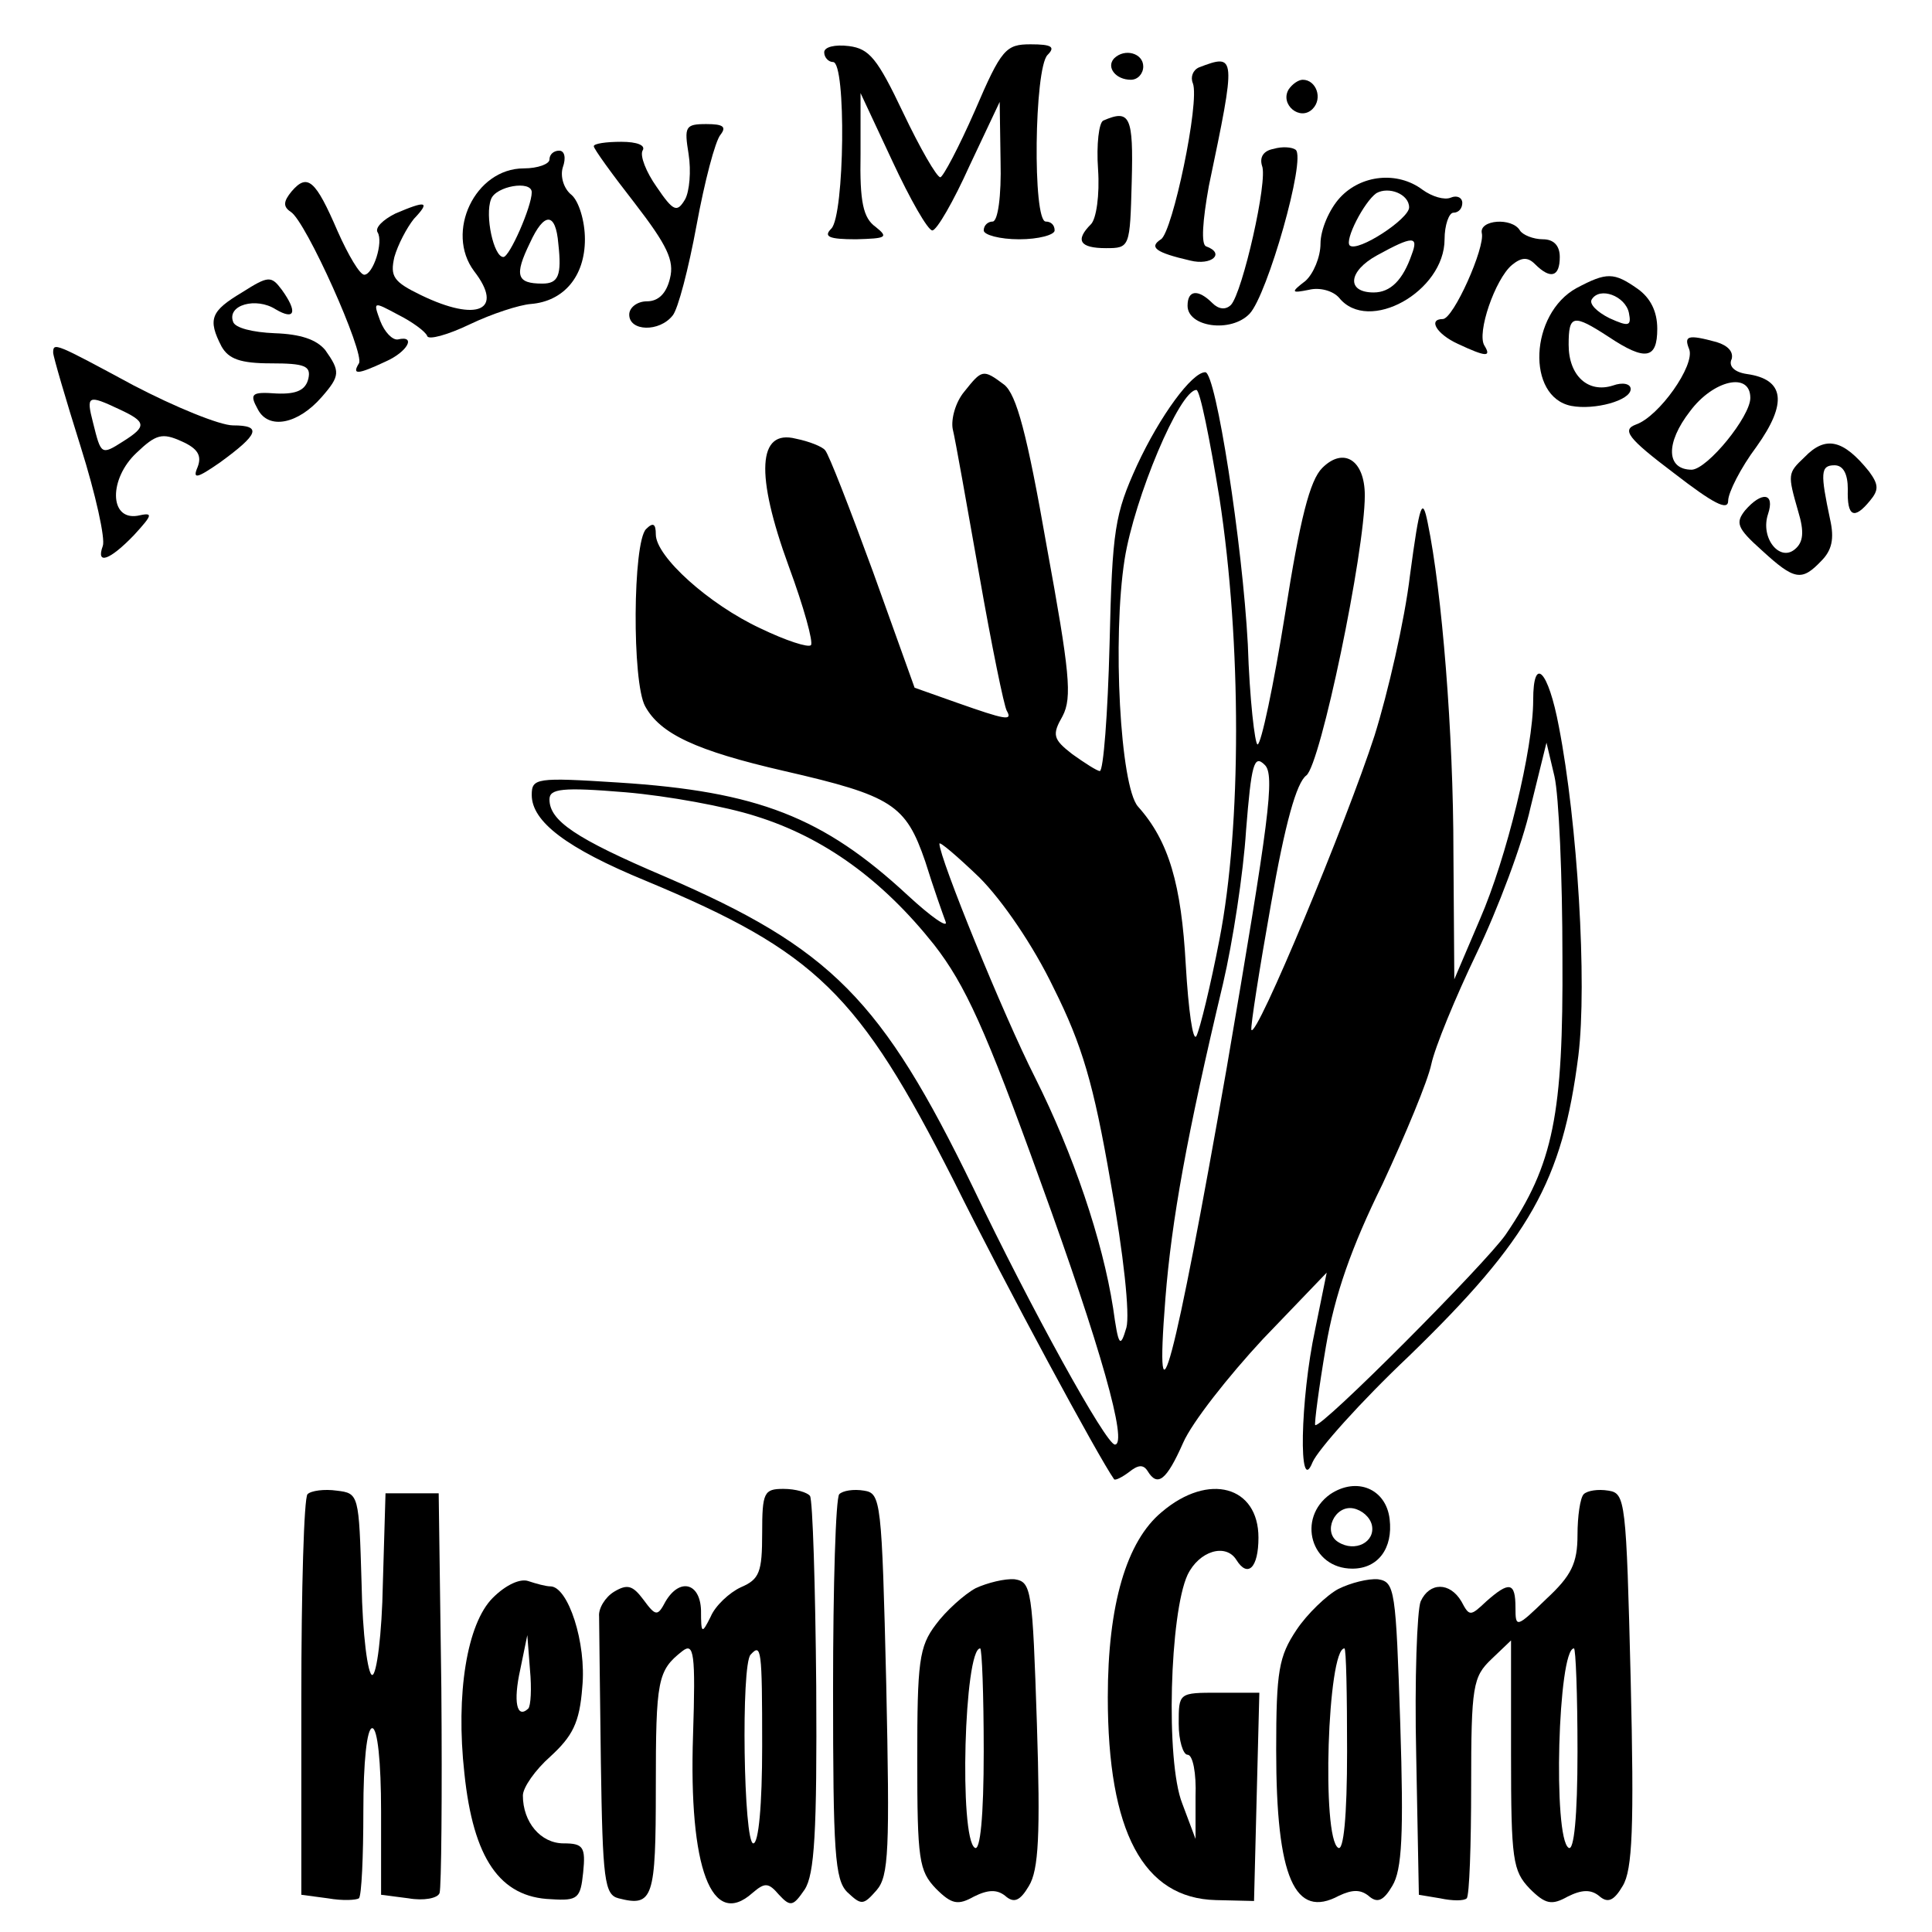 <?xml version="1.0" standalone="no"?>
<!DOCTYPE svg PUBLIC "-//W3C//DTD SVG 20010904//EN"
 "http://www.w3.org/TR/2001/REC-SVG-20010904/DTD/svg10.dtd">
<svg version="1.0" xmlns="http://www.w3.org/2000/svg"
 width="218pt" height="218pt" viewBox="0 0 218 218"
 preserveAspectRatio="xMidYMid meet">
<g transform="translate(0,218) scale(0.1,-0.1)"
fill="#000000" stroke="none">
<path d="M930 2121 c0 -6 5 -11 10 -11 15 0 13 -173 -2 -188 -9 -9 -3 -12 28
-12 34 1 37 2 22 14 -14 10 -18 28 -17 82 l0 69 36 -77 c20 -43 40 -78 45 -78
5 0 24 33 42 73 l34 72 1 -67 c1 -39 -3 -68 -9 -68 -5 0 -10 -4 -10 -10 0 -5
18 -10 40 -10 22 0 40 5 40 10 0 6 -4 10 -10 10 -15 0 -13 173 2 188 9 9 5 12
-19 12 -28 0 -33 -5 -63 -75 -18 -41 -36 -75 -39 -75 -4 0 -23 33 -42 73 -29
61 -38 72 -61 75 -16 2 -28 -1 -28 -7z"/>
<path d="M1257 2114 c-9 -10 2 -24 19 -24 8 0 14 7 14 15 0 15 -21 21 -33 9z"/>
<path d="M1353 2104 c-7 -3 -10 -11 -7 -18 8 -21 -23 -168 -36 -176 -14 -9 -6
-15 33 -24 24 -6 40 8 18 16 -6 2 -4 29 3 68 31 148 31 150 -11 134z"/>
<path d="M1454 2079 c-10 -17 13 -36 27 -22 12 12 4 33 -11 33 -5 0 -12 -5
-16 -11z"/>
<path d="M1245 2044 c-5 -2 -8 -27 -6 -55 2 -29 -2 -56 -8 -62 -18 -18 -13
-27 17 -27 27 0 27 1 29 75 2 74 -2 82 -32 69z"/>
<path d="M777 2006 c3 -19 1 -42 -4 -51 -9 -15 -13 -14 -32 14 -12 17 -19 35
-16 41 4 6 -6 10 -24 10 -17 0 -31 -2 -31 -5 0 -3 21 -32 46 -64 37 -48 45
-65 40 -85 -4 -17 -13 -26 -26 -26 -11 0 -20 -7 -20 -15 0 -19 34 -20 49 -1 6
7 18 53 27 102 9 49 21 95 27 102 7 9 3 12 -16 12 -24 0 -25 -3 -20 -34z"/>
<path d="M1437 2012 c-11 -2 -16 -9 -13 -19 7 -16 -22 -143 -35 -157 -6 -6
-14 -5 -21 2 -16 16 -28 15 -28 -3 0 -24 49 -31 70 -9 20 21 64 175 52 185 -4
3 -15 4 -25 1z"/>
<path d="M620 2000 c0 -5 -13 -10 -29 -10 -55 0 -89 -72 -56 -116 34 -44 4
-58 -60 -27 -31 15 -35 21 -30 43 4 14 14 33 22 43 19 20 14 21 -21 6 -14 -7
-23 -16 -20 -21 7 -11 -5 -48 -15 -48 -5 0 -18 22 -30 49 -25 58 -34 66 -52
45 -9 -11 -10 -17 -1 -23 17 -10 84 -160 77 -171 -8 -13 -2 -13 30 2 25 11 35
30 14 25 -6 -1 -15 8 -20 21 -8 22 -8 22 20 7 16 -8 31 -19 33 -24 1 -5 23 1
48 13 25 12 56 22 69 23 37 3 61 31 61 73 0 21 -7 43 -15 50 -9 7 -13 21 -10
31 4 11 2 19 -4 19 -6 0 -11 -4 -11 -10z m-20 -37 c0 -16 -25 -73 -32 -73 -11
0 -21 47 -14 65 5 15 46 22 46 8z m30 -58 c4 -36 0 -45 -18 -45 -29 0 -32 9
-14 46 16 35 29 35 32 -1z"/>
<path d="M1512 1957 c-12 -13 -22 -36 -22 -52 0 -15 -8 -34 -17 -42 -17 -13
-16 -14 4 -10 12 3 27 -1 34 -9 33 -41 119 7 119 66 0 16 5 30 10 30 6 0 10 5
10 11 0 6 -6 9 -13 6 -7 -3 -21 1 -32 9 -28 21 -69 17 -93 -9z m78 -11 c0 -13
-58 -51 -67 -43 -6 6 16 49 30 59 14 8 37 -1 37 -16z m3 -53 c-10 -29 -24 -43
-43 -43 -31 0 -29 24 4 42 40 22 47 22 39 1z"/>
<path d="M1672 1917 c4 -16 -32 -97 -44 -97 -17 0 -7 -17 17 -28 32 -15 38
-15 30 -2 -9 14 12 75 31 91 11 9 18 9 26 1 18 -18 28 -14 28 8 0 13 -7 20
-19 20 -11 0 -23 5 -26 10 -9 15 -46 12 -43 -3z"/>
<path d="M273 1850 c-35 -21 -39 -30 -23 -61 8 -14 21 -19 56 -19 38 0 45 -3
42 -17 -3 -13 -13 -18 -36 -17 -28 2 -31 0 -21 -18 12 -23 45 -17 72 14 21 24
21 29 4 53 -10 12 -28 18 -57 19 -25 1 -45 6 -47 13 -7 19 26 28 48 14 22 -13
25 -3 7 22 -12 16 -15 16 -45 -3z"/>
<path d="M1779 1855 c-53 -29 -57 -123 -6 -133 26 -5 67 6 67 19 0 6 -9 8 -20
4 -28 -9 -50 11 -50 46 0 34 5 35 45 9 42 -28 55 -25 55 9 0 20 -8 35 -22 45
-27 19 -35 19 -69 1z m59 -28 c3 -15 0 -16 -22 -6 -14 7 -23 16 -20 21 9 15
38 4 42 -15z"/>
<path d="M1906 1786 c7 -18 -34 -76 -60 -85 -16 -6 -10 -15 43 -55 44 -34 61
-43 61 -31 0 9 14 37 32 61 35 49 32 76 -11 82 -14 2 -21 9 -17 17 2 8 -4 15
-17 19 -33 9 -37 7 -31 -8z m69 -55 c0 -21 -48 -80 -66 -81 -29 0 -30 30 -2
66 26 35 68 45 68 15z"/>
<path d="M60 1782 c0 -4 14 -52 31 -106 17 -54 28 -104 25 -112 -8 -22 8 -16
35 12 22 24 22 26 4 22 -32 -5 -32 42 -1 71 22 21 29 23 51 13 18 -8 23 -16
18 -29 -6 -14 -1 -13 25 5 44 32 48 42 15 42 -15 0 -66 21 -112 45 -89 48 -91
49 -91 37z m75 -64 c30 -14 31 -19 4 -36 -25 -16 -25 -15 -34 21 -8 31 -6 32
30 15z"/>
<path d="M1088 1738 c-10 -12 -15 -31 -13 -42 3 -12 16 -86 30 -165 14 -80 28
-148 31 -153 7 -12 -2 -10 -56 9 l-48 17 -47 131 c-26 71 -50 133 -54 137 -3
4 -18 10 -33 13 -43 11 -46 -40 -8 -144 17 -46 28 -86 25 -89 -3 -3 -28 5 -57
19 -58 27 -118 81 -118 106 0 12 -3 14 -11 6 -15 -15 -16 -173 -1 -200 17 -31
57 -50 157 -73 122 -28 137 -38 159 -102 9 -29 20 -60 23 -68 3 -8 -16 5 -43
30 -95 88 -169 117 -326 127 -93 6 -98 5 -98 -14 0 -30 39 -60 129 -97 192
-80 240 -127 347 -338 60 -121 164 -313 181 -337 1 -2 9 2 17 8 10 8 16 9 21
1 11 -18 21 -11 40 32 10 23 51 75 90 117 l72 75 -13 -64 c-17 -79 -19 -190
-3 -150 6 14 54 68 109 120 136 132 173 197 191 339 10 82 -1 263 -22 371 -12
64 -29 81 -29 30 0 -55 -30 -178 -60 -247 l-29 -68 -1 143 c0 135 -13 295 -29
372 -6 30 -9 23 -20 -59 -6 -51 -25 -133 -40 -181 -31 -96 -134 -344 -139
-332 -1 4 9 68 22 141 16 92 29 138 40 146 16 12 66 252 66 316 0 40 -24 55
-48 31 -14 -14 -25 -57 -42 -165 -13 -81 -27 -147 -31 -147 -3 0 -9 51 -11
113 -6 113 -36 307 -48 307 -15 0 -51 -49 -77 -105 -25 -55 -28 -72 -31 -202
-2 -79 -7 -143 -11 -143 -3 0 -17 9 -31 19 -22 17 -23 22 -11 43 11 21 8 50
-18 192 -22 126 -34 171 -48 182 -24 18 -25 17 -45 -8z m288 -120 c25 -163 25
-370 0 -498 -10 -52 -22 -101 -26 -109 -4 -7 -9 29 -12 80 -5 91 -19 140 -54
179 -20 23 -29 190 -15 279 11 69 62 191 81 191 4 0 15 -55 26 -122z m387
-518 c1 -177 -10 -234 -64 -313 -22 -32 -209 -220 -215 -215 -1 2 4 41 12 88
10 59 29 113 64 184 26 56 51 116 55 135 4 19 27 75 51 125 24 50 52 124 61
165 l18 73 9 -38 c5 -22 9 -113 9 -204z m-379 -126 c-59 -336 -82 -423 -69
-259 7 88 24 183 65 355 11 47 23 125 26 173 6 75 9 86 21 74 12 -11 5 -62
-43 -343z m-531 285 c77 -24 143 -72 201 -145 35 -45 58 -95 120 -267 68 -187
99 -297 84 -297 -10 0 -95 154 -160 290 -103 212 -160 270 -348 351 -101 43
-130 63 -130 87 0 12 14 14 86 8 47 -4 113 -16 147 -27z m336 -194 c32 -64 45
-108 64 -218 15 -83 22 -150 18 -165 -7 -24 -9 -21 -15 22 -12 77 -45 174 -88
260 -36 71 -108 248 -108 264 0 3 20 -14 45 -38 26 -26 61 -77 84 -125z"/>
<path d="M2036 1664 c-19 -18 -19 -19 -7 -61 7 -23 6 -35 -4 -43 -17 -14 -39
13 -30 40 8 24 -7 26 -26 4 -11 -14 -9 -20 19 -45 37 -34 45 -35 67 -12 12 12
15 25 10 47 -11 52 -11 61 5 61 10 0 15 -10 15 -27 -1 -31 7 -35 25 -13 10 12
10 18 -1 33 -29 36 -49 41 -73 16z"/>
<path d="M1501 494 c-38 -27 -22 -84 25 -84 29 0 46 23 42 56 -4 34 -37 48
-67 28z m47 -35 c4 -19 -19 -31 -38 -19 -18 11 -4 42 17 38 10 -2 19 -10 21
-19z"/>
<path d="M347 494 c-4 -4 -7 -107 -7 -230 l0 -222 30 -4 c17 -3 32 -2 35 0 3
3 5 47 5 99 0 55 4 93 10 93 6 0 10 -38 10 -94 l0 -94 31 -4 c17 -3 33 0 35 6
2 6 3 110 2 231 l-3 220 -30 0 -30 0 -3 -102 c-1 -57 -7 -103 -12 -103 -5 0
-11 46 -12 103 -3 101 -3 102 -28 105 -14 2 -29 0 -33 -4z"/>
<path d="M860 450 c0 -44 -3 -52 -24 -61 -13 -6 -29 -21 -34 -33 -10 -20 -11
-20 -11 7 -1 31 -24 37 -40 10 -9 -17 -11 -17 -25 2 -12 16 -18 18 -33 9 -10
-6 -18 -19 -17 -28 0 -9 1 -83 2 -165 2 -132 4 -149 20 -153 39 -10 42 0 42
125 0 122 2 132 30 154 13 10 15 -2 12 -95 -5 -150 21 -219 67 -178 14 12 18
12 30 -2 13 -14 16 -13 29 6 11 17 14 64 13 229 -1 114 -4 210 -7 215 -3 4
-16 8 -30 8 -22 0 -24 -4 -24 -50z m0 -240 c0 -67 -4 -110 -10 -110 -11 0 -14
202 -3 213 12 13 13 7 13 -103z"/>
<path d="M947 494 c-4 -4 -7 -103 -7 -220 0 -184 2 -215 16 -229 16 -15 18
-15 33 2 14 16 15 45 11 233 -5 207 -6 215 -25 218 -12 2 -24 0 -28 -4z"/>
<path d="M1311 474 c-40 -33 -61 -105 -61 -209 0 -152 40 -227 122 -229 l43
-1 3 118 3 117 -46 0 c-45 0 -45 0 -45 -35 0 -19 5 -35 10 -35 6 0 10 -21 9
-47 l0 -48 -15 40 c-19 48 -14 215 6 258 13 27 43 36 55 17 13 -21 25 -9 25
25 0 58 -56 74 -109 29z"/>
<path d="M1787 494 c-4 -4 -7 -25 -7 -46 0 -32 -7 -46 -35 -72 -34 -33 -35
-33 -35 -10 0 29 -7 30 -33 7 -18 -17 -19 -17 -28 0 -13 22 -36 22 -46 0 -4
-10 -7 -88 -5 -174 l3 -157 24 -4 c14 -3 27 -3 30 0 3 3 5 60 5 127 0 113 2
123 23 143 l22 21 0 -129 c0 -119 2 -131 21 -151 18 -18 25 -19 43 -9 16 8 26
8 35 1 10 -9 17 -6 27 11 11 18 13 66 9 233 -5 202 -6 210 -25 213 -12 2 -24
0 -28 -4z m-7 -290 c0 -74 -4 -113 -10 -109 -18 11 -12 225 6 225 2 0 4 -52 4
-116z"/>
<path d="M556 377 c-29 -29 -42 -108 -32 -198 10 -96 40 -140 98 -142 30 -2
33 1 36 30 3 29 0 33 -22 33 -26 0 -46 24 -46 54 0 9 14 29 31 44 25 23 33 38
36 78 5 50 -16 114 -36 114 -5 0 -16 3 -25 6 -9 3 -25 -4 -40 -19z m40 -125
c-13 -12 -17 8 -9 44 l8 39 3 -39 c2 -21 1 -41 -2 -44z"/>
<path d="M1101 388 c-13 -7 -34 -26 -45 -41 -19 -25 -21 -42 -21 -152 0 -114
2 -126 21 -146 18 -18 25 -19 43 -9 16 8 26 8 35 1 10 -9 17 -6 27 11 11 18
13 58 9 183 -5 151 -6 160 -25 163 -11 1 -31 -4 -44 -10z m9 -184 c0 -74 -4
-113 -10 -109 -18 11 -12 225 6 225 2 0 4 -52 4 -116z"/>
<path d="M1510 387 c-13 -7 -35 -28 -47 -46 -20 -30 -23 -46 -23 -136 0 -144
21 -191 71 -164 15 7 24 7 33 0 10 -9 17 -6 27 11 11 18 13 58 9 183 -5 151
-6 160 -25 163 -11 1 -31 -4 -45 -11z m10 -183 c0 -74 -4 -113 -10 -109 -19
11 -12 225 7 225 2 0 3 -52 3 -116z"/>
</g>
</svg>
